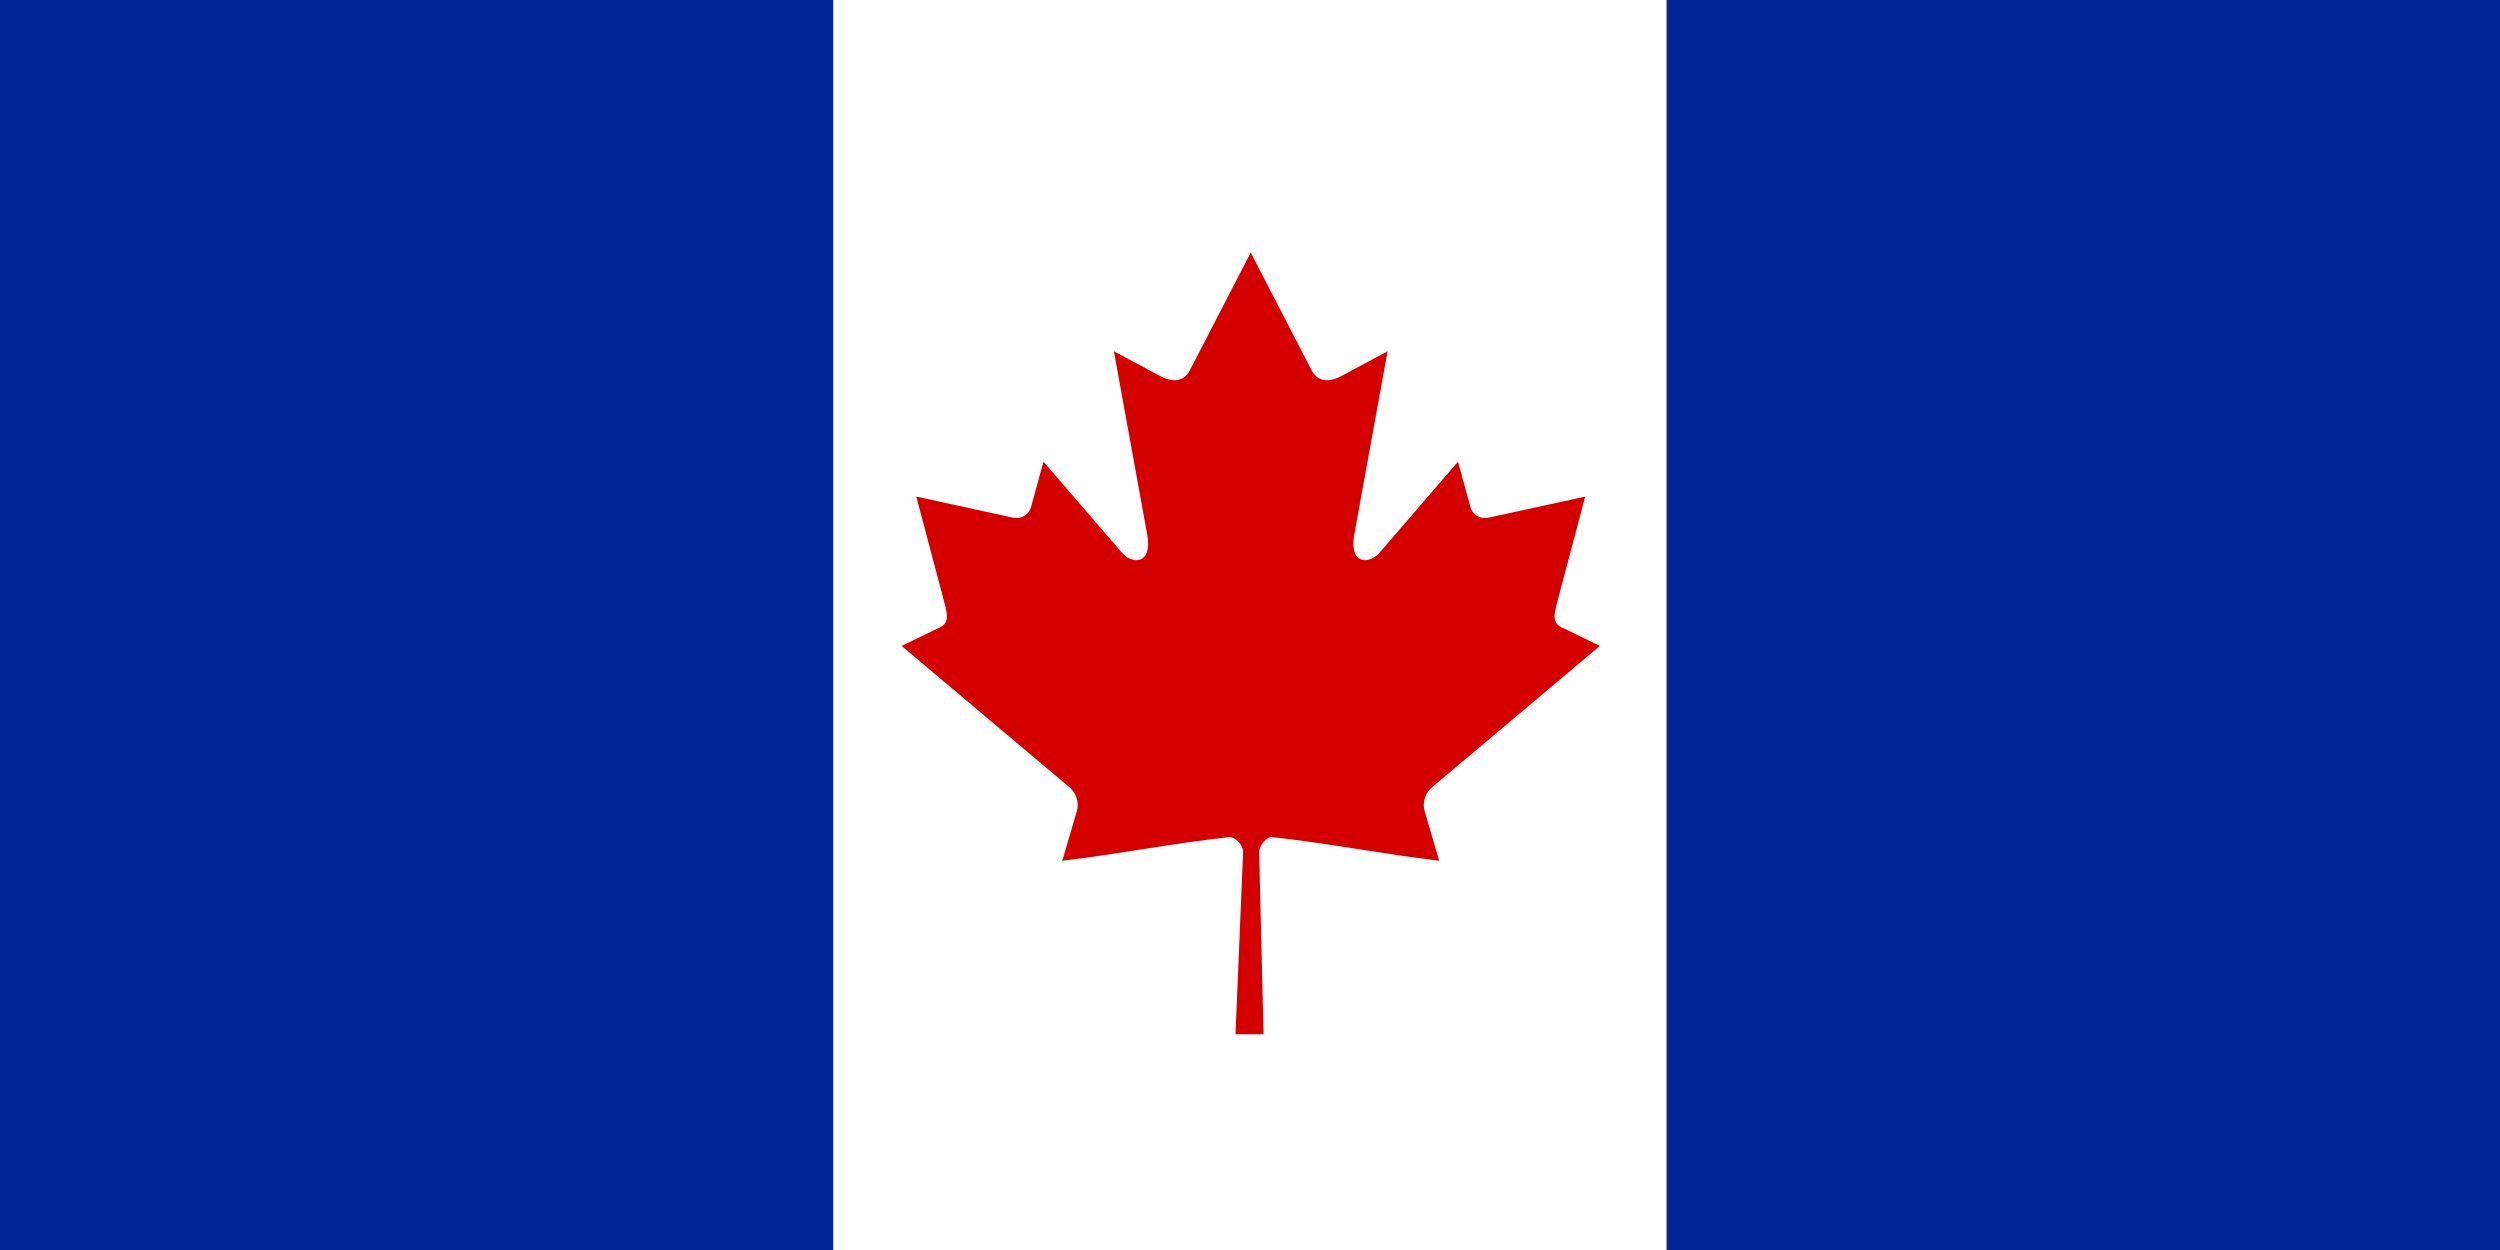 <?xml version="1.0" encoding="UTF-8" standalone="no"?>
<svg
   xmlns:dc="http://purl.org/dc/elements/1.1/"
   xmlns:cc="http://creativecommons.org/ns#"
   xmlns:rdf="http://www.w3.org/1999/02/22-rdf-syntax-ns#"
   xmlns:svg="http://www.w3.org/2000/svg"
   xmlns="http://www.w3.org/2000/svg"
   xmlns:sodipodi="http://sodipodi.sourceforge.net/DTD/sodipodi-0.dtd"
   xmlns:inkscape="http://www.inkscape.org/namespaces/inkscape"
   width="1200"
   height="600"
   id="svg2"
   version="1.1"
   inkscape:version="0.48.2 r9819"
   sodipodi:docname="Flag of Hudson (Montcalm Survives).svg">
  <rect width="100%" height="100%" fill="#808080" stroke="none"/>
  <defs
     id="defs12" />
  <sodipodi:namedview
     pagecolor="#ffffff"
     bordercolor="#666666"
     borderopacity="1"
     objecttolerance="10"
     gridtolerance="10"
     guidetolerance="10"
     inkscape:pageopacity="0"
     inkscape:pageshadow="2"
     inkscape:window-width="1366"
     inkscape:window-height="706"
     id="namedview10"
     showgrid="false"
     inkscape:zoom="0.42756729"
     inkscape:cx="788.34066"
     inkscape:cy="329.19955"
     inkscape:window-x="-8"
     inkscape:window-y="-8"
     inkscape:window-maximized="1"
     inkscape:current-layer="svg2" />
  <rect
     fill="#009a49"
     width="400"
     height="600"
     id="rect4"
     style="fill:#002395;fill-opacity:1" />
  <rect
     fill="#fff"
     x="400"
     width="400"
     height="600"
     id="rect6" />
  <rect
     fill="#FF99CC"
     x="800"
     width="400"
     height="600"
     id="rect8"
     style="fill:#002395;fill-opacity:1" />
  <path
     d="m 600.349,121.229 -29.27,56.591 c -3.321,6.151 -9.272,5.58 -15.223,2.145 l -21.191,-11.375 15.794,86.923 c 3.321,15.88 -7.335,15.88 -12.594,9.014 l -36.982,-42.917 -6.004,21.794 c -0.692,2.862 -3.737,5.868 -8.304,5.152 l -46.765,-10.192 12.283,46.291 c 2.63,10.3 4.681,14.565 -2.655,17.282 l -16.669,8.121 80.503,67.783 c 3.186,2.563 4.796,7.175 3.662,11.351 l -7.046,23.968 c 27.718,-3.312 52.554,-8.295 80.286,-11.364 2.448,-0.271 6.547,3.917 6.53,6.858 l -3.673,87.809 13.477,0 -2.121,-87.621 c -0.017,-2.941 3.701,-7.317 6.149,-7.046 27.732,3.069 52.568,8.052 80.287,11.364 l -7.046,-23.968 c -1.134,-4.176 0.475,-8.788 3.662,-11.351 l 80.503,-67.783 -16.668,-8.121 c -7.335,-2.717 -5.284,-6.981 -2.655,-17.282 l 12.283,-46.291 -46.765,10.192 c -4.567,0.716 -7.611,-2.29 -8.304,-5.152 l -6.004,-21.794 -36.983,42.917 c -5.259,6.866 -15.915,6.866 -12.594,-9.014 l 15.794,-86.923 -21.191,11.375 c -5.951,3.435 -11.902,4.006 -15.223,-2.145"
     id="path8"
     style="fill:#d40000;fill-opacity:1"
     inkscape:connector-curvature="0" />
</svg>
